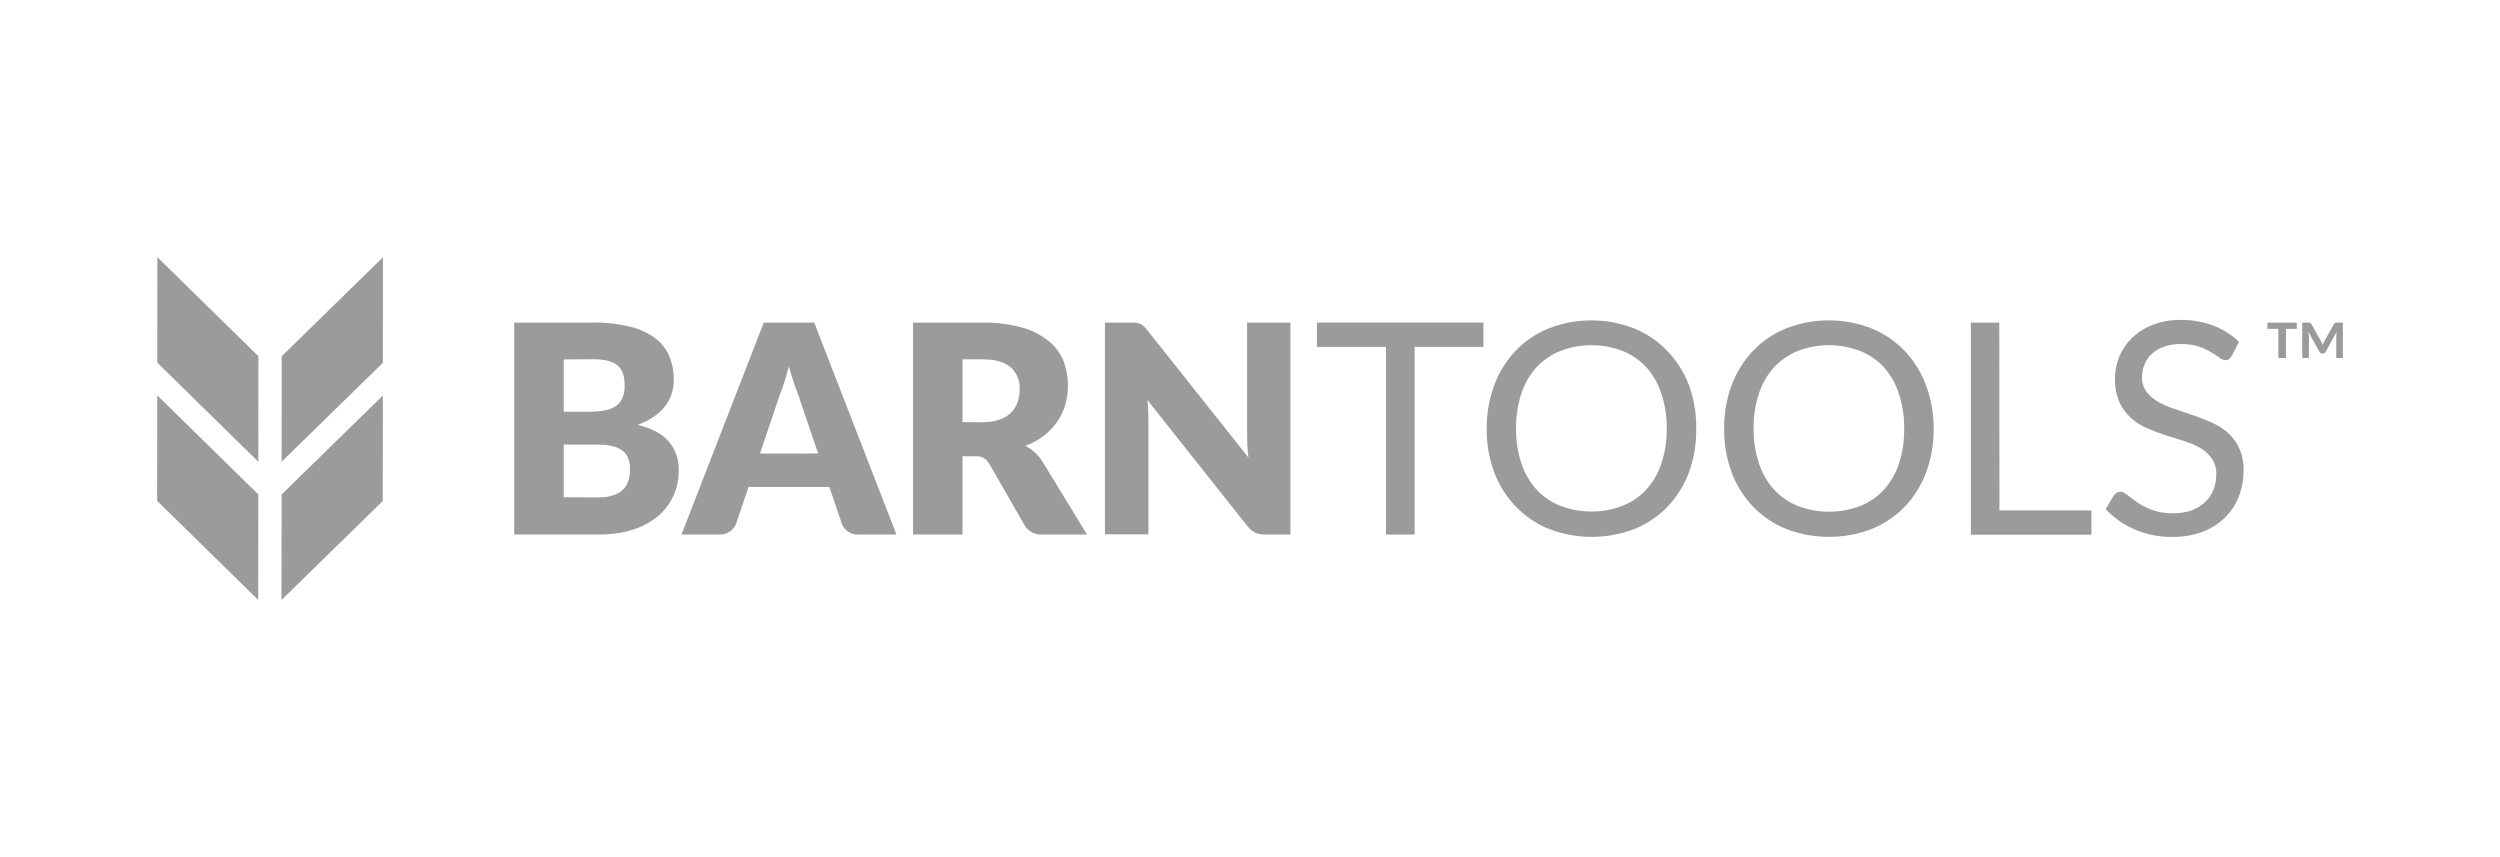 <?xml version="1.0" encoding="UTF-8"?> <svg xmlns="http://www.w3.org/2000/svg" width="350" height="120" viewBox="0 0 350 120" fill="none"><path d="M22 70.119L36.154 84L36.166 69.223L22.017 55.349L22 70.119Z" fill="#9B9B9B"></path><path d="M22.029 36L22.018 50.771L36.166 64.646L36.183 49.875L22.029 36Z" fill="#9B9B9B"></path><path d="M39.408 84L53.585 70.142L53.602 55.371L39.425 69.229L39.408 84Z" fill="#9B9B9B"></path><path d="M39.436 49.875L39.425 64.646L53.602 50.794L53.613 36.017L39.436 49.875Z" fill="#9B9B9B"></path><path d="M82.934 45.161C84.701 45.127 86.465 45.317 88.183 45.728C89.454 46.027 90.654 46.572 91.715 47.333C92.592 47.987 93.279 48.862 93.705 49.869C94.134 50.922 94.346 52.05 94.331 53.187C94.332 53.839 94.235 54.487 94.041 55.11C93.847 55.737 93.54 56.323 93.136 56.84C92.694 57.411 92.164 57.909 91.567 58.315C90.852 58.802 90.076 59.193 89.258 59.478C91.218 59.954 92.668 60.722 93.608 61.781C94.58 62.926 95.083 64.395 95.019 65.893C95.03 67.107 94.778 68.309 94.279 69.416C93.782 70.508 93.047 71.477 92.13 72.252C91.096 73.103 89.906 73.747 88.627 74.147C87.088 74.623 85.483 74.852 83.873 74.827H71.987V45.161H82.934ZM78.919 50.317V57.64H82.508C83.2 57.645 83.89 57.59 84.572 57.475C85.126 57.39 85.657 57.197 86.136 56.908C86.564 56.631 86.904 56.238 87.114 55.774C87.355 55.208 87.47 54.596 87.45 53.981C87.468 53.384 87.379 52.789 87.188 52.223C87.028 51.775 86.744 51.382 86.369 51.088C85.956 50.78 85.477 50.57 84.97 50.476C84.308 50.343 83.633 50.283 82.957 50.294L78.919 50.317ZM83.776 69.637C84.536 69.663 85.294 69.545 86.011 69.291C86.518 69.107 86.976 68.808 87.347 68.418C87.672 68.057 87.902 67.623 88.018 67.153C88.143 66.696 88.206 66.225 88.206 65.752C88.212 65.254 88.139 64.758 87.99 64.282C87.851 63.855 87.597 63.475 87.256 63.182C86.85 62.856 86.379 62.62 85.874 62.49C85.168 62.313 84.441 62.231 83.713 62.246H78.919V69.62L83.776 69.637Z" fill="#9B9B9B"></path><path d="M125.5 74.833H120.154C119.638 74.857 119.128 74.709 118.704 74.413C118.337 74.137 118.048 73.769 117.868 73.347L116.111 68.174H104.8L103.043 73.347C102.871 73.755 102.592 74.11 102.235 74.373C101.822 74.686 101.315 74.848 100.796 74.833H95.411L106.927 45.16H113.99L125.5 74.833ZM114.541 63.488L111.783 55.371C111.579 54.855 111.362 54.236 111.129 53.55C110.896 52.864 110.669 52.092 110.436 51.281C110.231 52.109 110.015 52.881 109.782 53.584C109.548 54.287 109.332 54.9 109.128 55.416L106.392 63.499L114.541 63.488Z" fill="#9B9B9B"></path><path d="M152.181 74.833H145.926C145.43 74.872 144.933 74.769 144.492 74.539C144.052 74.308 143.685 73.958 143.435 73.528L138.493 64.918C138.304 64.566 138.013 64.279 137.658 64.094C137.303 63.909 136.901 63.834 136.503 63.88H134.751V74.833H127.825V45.161H137.492C139.348 45.124 141.199 45.347 142.992 45.825C144.343 46.182 145.608 46.809 146.711 47.668C147.654 48.401 148.396 49.362 148.866 50.459C149.632 52.455 149.724 54.646 149.128 56.698C148.878 57.544 148.494 58.345 147.99 59.07C147.476 59.813 146.846 60.469 146.125 61.015C145.344 61.607 144.48 62.081 143.56 62.422C144.016 62.66 144.442 62.951 144.828 63.29C145.235 63.651 145.59 64.065 145.886 64.521L152.181 74.833ZM137.527 59.109C138.341 59.13 139.153 59.011 139.926 58.758C140.533 58.552 141.087 58.215 141.547 57.77C141.964 57.354 142.279 56.848 142.468 56.29C142.661 55.702 142.757 55.087 142.753 54.469C142.784 53.895 142.686 53.32 142.464 52.789C142.243 52.258 141.904 51.783 141.473 51.4C140.626 50.669 139.307 50.306 137.527 50.306H134.751V59.098L137.527 59.109Z" fill="#9B9B9B"></path><path d="M180.661 45.161V74.833H177.066C176.608 74.847 176.151 74.76 175.731 74.578C175.316 74.362 174.951 74.06 174.661 73.693L160.632 55.995C160.689 56.528 160.729 57.039 160.746 57.532C160.763 58.026 160.78 58.496 160.78 58.928V74.811H154.695V45.161H158.329C158.582 45.159 158.834 45.174 159.085 45.206C159.281 45.224 159.473 45.274 159.654 45.353C159.824 45.437 159.981 45.544 160.12 45.671C160.303 45.849 160.474 46.038 160.632 46.238L174.781 64.055C174.713 63.488 174.662 62.921 174.638 62.399C174.616 61.877 174.593 61.355 174.593 60.879V45.161H180.661Z" fill="#9B9B9B"></path><path d="M317.438 45.161V46.04H318.963V50.124H320.038V46.04H321.551V45.161H317.438ZM323.581 45.337C323.539 45.28 323.486 45.232 323.428 45.195C323.363 45.168 323.292 45.156 323.222 45.161H322.313V50.124H323.246V47.067L323.171 46.454L324.718 49.251C324.747 49.324 324.798 49.387 324.864 49.429C324.93 49.472 325.008 49.493 325.088 49.489H325.235C325.313 49.494 325.391 49.473 325.458 49.43C325.522 49.387 325.573 49.324 325.599 49.251L327.134 46.443L327.073 47.067V50.124H328V45.161H327.118C327.047 45.157 326.978 45.169 326.914 45.195C326.857 45.234 326.807 45.282 326.765 45.337L325.349 47.878C325.277 48.02 325.219 48.168 325.174 48.32L325.094 48.099L325.002 47.878L323.581 45.337Z" fill="#9B9B9B"></path><path d="M207.679 45.16V48.564H198.046V74.833H194.037V48.564H184.369V45.16H207.679Z" fill="#9B9B9B"></path><path d="M237.471 60.005C237.507 62.099 237.159 64.181 236.442 66.148C235.784 67.933 234.766 69.565 233.452 70.942C232.143 72.298 230.562 73.361 228.81 74.062C224.966 75.531 220.713 75.531 216.869 74.062C215.121 73.359 213.544 72.296 212.239 70.942C210.907 69.569 209.87 67.938 209.197 66.148C208.474 64.19 208.116 62.115 208.139 60.028C208.116 57.943 208.474 55.87 209.197 53.913C209.856 52.125 210.875 50.491 212.188 49.109C213.491 47.747 215.069 46.678 216.818 45.972C220.658 44.48 224.92 44.48 228.759 45.972C230.513 46.676 232.095 47.746 233.401 49.109C234.73 50.479 235.766 52.106 236.442 53.89C237.156 55.849 237.504 57.922 237.471 60.005ZM233.343 60.005C233.367 58.34 233.114 56.681 232.592 55.099C232.152 53.733 231.432 52.473 230.476 51.4C229.551 50.409 228.416 49.635 227.156 49.131C224.356 48.057 221.255 48.057 218.456 49.131C217.192 49.636 216.054 50.41 215.123 51.4C214.167 52.466 213.443 53.718 212.997 55.076C212.477 56.659 212.224 58.317 212.251 59.983C212.224 61.646 212.475 63.303 212.997 64.884C213.443 66.239 214.167 67.486 215.123 68.548C216.05 69.543 217.187 70.319 218.456 70.817C221.257 71.883 224.355 71.883 227.156 70.817C228.421 70.321 229.555 69.545 230.476 68.548C231.429 67.486 232.149 66.238 232.592 64.884C233.112 63.31 233.366 61.662 233.343 60.005Z" fill="#9B9B9B"></path><path d="M270.71 60.005C270.737 62.1 270.38 64.183 269.652 66.148C268.996 67.933 267.977 69.565 266.662 70.942C265.353 72.298 263.773 73.361 262.022 74.062C258.177 75.531 253.923 75.531 250.079 74.062C248.332 73.358 246.753 72.295 245.444 70.942C244.125 69.565 243.101 67.934 242.436 66.148C241.713 64.19 241.354 62.115 241.378 60.028C241.355 57.943 241.713 55.87 242.436 53.913C243.095 52.127 244.111 50.492 245.421 49.109C246.727 47.748 248.306 46.679 250.057 45.972C253.898 44.48 258.159 44.48 261.998 45.972C263.752 46.676 265.334 47.746 266.64 49.109C267.953 50.491 268.972 52.125 269.63 53.913C270.359 55.862 270.724 57.926 270.71 60.005ZM266.583 60.005C266.607 58.34 266.353 56.681 265.831 55.099C265.395 53.736 264.683 52.477 263.738 51.4C262.805 50.408 261.663 49.633 260.395 49.131C257.594 48.057 254.494 48.057 251.695 49.131C250.439 49.639 249.31 50.413 248.385 51.4C247.427 52.465 246.703 53.717 246.258 55.076C245.737 56.659 245.483 58.317 245.507 59.983C245.481 61.647 245.735 63.303 246.258 64.884C246.7 66.248 247.424 67.504 248.385 68.571C249.312 69.566 250.451 70.342 251.717 70.84C254.518 71.906 257.617 71.906 260.417 70.84C261.681 70.342 262.817 69.566 263.738 68.571C264.689 67.507 265.409 66.26 265.854 64.906C266.369 63.324 266.616 61.668 266.583 60.005Z" fill="#9B9B9B"></path><path d="M279.924 71.458H292.798V74.861H275.92V45.16H279.9L279.924 71.458Z" fill="#9B9B9B"></path><path d="M312.457 49.801C312.359 49.978 312.23 50.136 312.077 50.266C311.921 50.371 311.736 50.425 311.548 50.419C311.241 50.391 310.95 50.268 310.717 50.068C310.398 49.835 310 49.574 309.522 49.291C308.98 48.978 308.409 48.718 307.817 48.514C307.028 48.262 306.205 48.144 305.377 48.162C304.57 48.146 303.766 48.269 303 48.525C302.373 48.738 301.793 49.071 301.294 49.506C300.839 49.91 300.48 50.41 300.242 50.97C300.005 51.544 299.885 52.159 299.889 52.779C299.862 53.516 300.077 54.242 300.504 54.844C300.943 55.414 301.494 55.889 302.125 56.239C302.848 56.648 303.61 56.985 304.399 57.244L307.015 58.123C307.909 58.429 308.783 58.769 309.631 59.15C310.457 59.514 311.223 60 311.906 60.59C312.576 61.193 313.114 61.926 313.486 62.746C313.922 63.721 314.129 64.782 314.095 65.849C314.102 67.098 313.88 68.339 313.435 69.507C313.005 70.614 312.349 71.619 311.507 72.457C310.612 73.328 309.545 74.004 308.374 74.442C307.013 74.95 305.568 75.196 304.115 75.168C302.302 75.193 300.507 74.835 298.843 74.119C297.315 73.457 295.937 72.492 294.794 71.283L295.931 69.377C296.043 69.225 296.181 69.096 296.342 68.997C296.496 68.89 296.681 68.835 296.871 68.838C297.09 68.851 297.302 68.928 297.479 69.059C297.706 69.201 297.967 69.388 298.257 69.626C298.547 69.865 298.883 70.092 299.252 70.353C299.658 70.631 300.086 70.874 300.532 71.079C301.055 71.321 301.602 71.511 302.164 71.646C302.837 71.796 303.527 71.868 304.217 71.861C305.084 71.875 305.948 71.743 306.771 71.47C307.474 71.224 308.121 70.838 308.671 70.335C309.187 69.861 309.595 69.281 309.864 68.634C310.149 67.931 310.29 67.179 310.28 66.422C310.313 65.64 310.098 64.867 309.665 64.215C309.254 63.619 308.719 63.118 308.095 62.746C307.377 62.334 306.613 62.004 305.822 61.764L303.206 60.936C302.317 60.652 301.443 60.322 300.589 59.949C299.759 59.59 298.992 59.101 298.315 58.503C297.629 57.879 297.081 57.12 296.705 56.273C296.268 55.229 296.061 54.103 296.097 52.972C296.091 51.914 296.301 50.867 296.713 49.892C297.123 48.917 297.729 48.035 298.49 47.3C299.324 46.508 300.306 45.889 301.38 45.479C302.633 45.002 303.967 44.77 305.309 44.792C306.861 44.773 308.405 45.04 309.859 45.581C311.201 46.089 312.427 46.861 313.464 47.85L312.457 49.801Z" fill="#9B9B9B"></path></svg> 